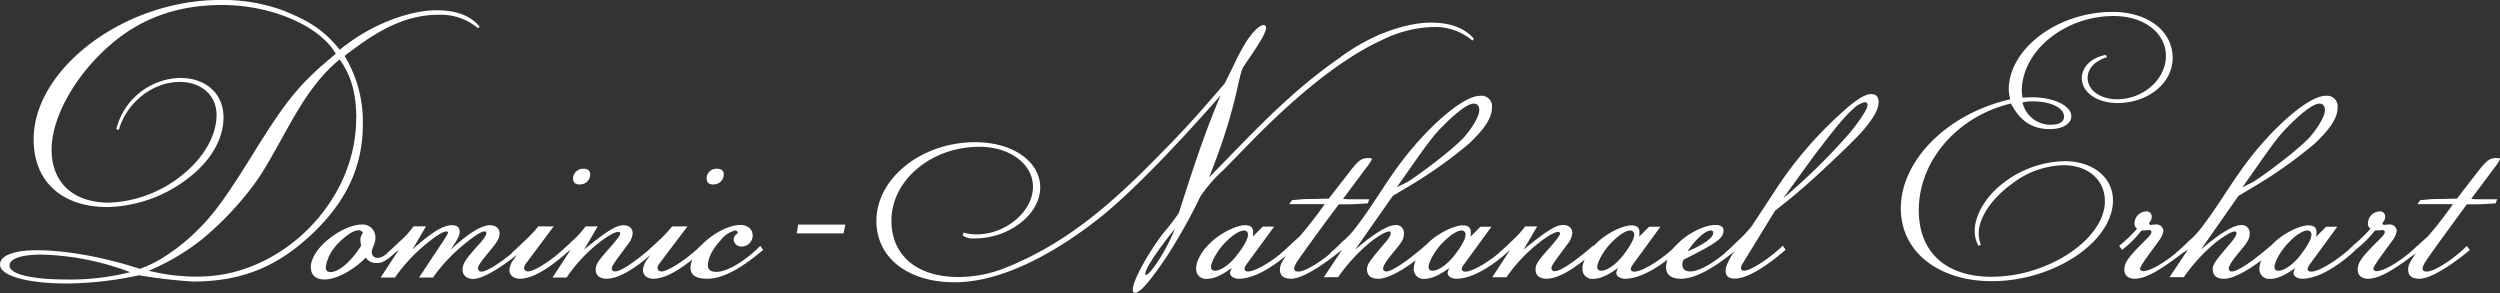 <svg xmlns="http://www.w3.org/2000/svg" viewBox="0 0 499.51 58.56"><rect x="0" y="0" width="499.51" height="58.56" fill="#333333" stroke="none"/><defs><style>.cls-1{fill:#fff;}</style></defs><title>Element 100dominic</title><g id="Ebene_2" data-name="Ebene 2"><g id="Ebene_1-2" data-name="Ebene 1"><path class="cls-1" d="M67.9,9.94C64.39,5.63,61.25,4,56.64,2.12A34.91,34.91,0,0,0,43.93,0C24.92,0,6.72,13.67,6.72,27.85c0,8.4,5.63,13.52,14.77,13.52a27.34,27.34,0,0,0,16.22-5.85c4.39-3.36,6.95-7.75,6.95-12.06,0-4.75-3.51-7.89-8.7-7.89A13.48,13.48,0,0,0,23.24,25.8l.51.15c1.54-5.48,6.8-9.58,12.14-9.58,4.38,0,7.38,2.71,7.38,6.58,0,4.09-2.49,8.48-6.73,11.91a24.63,24.63,0,0,1-14.76,5.63c-7.16,0-11.47-4-11.47-10.6C10.31,23.46,15,15.06,22,9c6.29-5.48,13.67-8,22.37-8C54,1,63.73,5,67.1,10.74c-7.09,5.85-9.72,9-16.38,19.74-5.48,8.84-8,12.35-11.4,15.64a35.76,35.76,0,0,1-5.19,4.31,24.21,24.21,0,0,1-6.21,3.29S17.32,50,7.24,50C2.78,50,0,51.09,0,52.84c0,2.27,5.41,3.8,13.38,3.8A70.41,70.41,0,0,0,27.77,55a102.7,102.7,0,0,0,10.75,1.25c9.5,0,16.66-2.78,23.68-9.36S72.5,33.26,72.5,24.78a25.26,25.26,0,0,0-3.65-13.6c.45-.36.89-.7,1.33-1L69.05,9C68.65,9.32,68.27,9.63,67.9,9.94ZM13.16,55.84c-6.95,0-11.26-1.1-11.26-2.78,0-1.39,2.41-2.19,6.36-2.19A53.29,53.29,0,0,1,26,54.38,48.64,48.64,0,0,1,13.16,55.84Zm58-32.09c0,16.52-14.91,31.51-31.5,31.51a38.78,38.78,0,0,1-9.94-1.17A45.56,45.56,0,0,0,40.13,48a62.43,62.43,0,0,0,10.81-11.4c2.42-3.29,4.9-8.26,8-13.6,2.78-4.75,5.7-8.55,8.92-11.11C70.24,15.13,71.19,18.86,71.19,23.75Z"/><path class="cls-1" d="M87.2,2.05c-5.45,0-12.8,2.85-18.15,7l1.13,1.13c6.66-5.1,11.9-7.23,17.45-7.23a11.55,11.55,0,0,1,7.9,2.71l.29-.37C93.92,3.07,91.07,2.05,87.2,2.05Z"/><path class="cls-1" d="M285.86,4.52c-5.45,0-12.77,2.89-18.12,7l.8.78a36.65,36.65,0,0,1,8.1-4.55A24.26,24.26,0,0,1,286.3,5.4a11.54,11.54,0,0,1,7.89,2.7l.3-.36C292.58,5.54,289.73,4.52,285.86,4.52Z"/><path class="cls-1" d="M64.8,55.84c-1.82,0-2.7-1-2.7-2.48,0-1.83,1.61-4.17,4-5.92,2-1.54,4.46-2.56,6-2.56A2.54,2.54,0,0,1,75,47.58c0,.66-.07.73-.58,2.12a1.93,1.93,0,0,0-.15.73,1.14,1.14,0,0,0,1.17,1.1c.88,0,1.68-.59,3.58-2.41l.59.8c-2.34,2.12-3.07,2.63-4.39,2.63a2.33,2.33,0,0,1-2.12-1.09C70.94,53.65,67.51,55.84,64.8,55.84Zm1.9-6.21a8,8,0,0,0-1.61,3.73c0,.73.3,1,1,1,1.61,0,4.16-2.19,6.06-5.26-.07-.51-.14-.88-.14-1.1a2.21,2.21,0,0,1,.51-1.46.92.92,0,0,0-1-.51C70.14,46.05,67.58,48.39,66.7,49.63Z"/><path class="cls-1" d="M92.43,53.87c0-1.1.51-2,3.22-5,1.09-1.16,1.53-1.9,1.53-2.33,0-.22-.07-.3-.37-.3-.65,0-2,.88-3.8,2.34a34,34,0,0,0-6.5,6.87H83.73l3.14-4.75s2.64-3.87,2.64-4.16a.28.28,0,0,0-.3-.3c-.65,0-2.12.88-3.87,2.34a33.24,33.24,0,0,0-6.43,6.87H76.06l3.58-5.48L77.74,51l-.37-.44a31.4,31.4,0,0,0,2.34-2.19,17,17,0,0,0,2.92-3.15h2.49l-2.7,4.61.65-.59C86.44,46.34,88.56,45,90.31,45c1,0,1.53.44,1.53,1.24s-.22,1.32-1.82,3.66l.65-.59C94,46.34,96.3,45,97.91,45c1.1,0,1.9.59,1.9,1.61s-.29,1.53-2.41,4.09c-1.32,1.61-1.9,2.41-1.9,2.93a.7.7,0,0,0,.66.65c1.68,0,6.43-3.8,7.74-5.11l.59.8c-1.54,1.24-7.16,5.77-10,5.77C93.23,55.69,92.43,55,92.43,53.87Z"/><path class="cls-1" d="M101.78,53.87a4.12,4.12,0,0,1,1-2.2l.8-1.24-1,.59-.37-.44c1-.88,1.17-1.1,2.34-2.19a30,30,0,0,0,3-3.15h3.07L105,52.77a1.79,1.79,0,0,0-.3.81.75.75,0,0,0,.81.65c1.31,0,5.12-2.48,7.82-5.11l.58.8c-1.9,1.68-6.5,5.77-10,5.77C102.59,55.69,101.78,55,101.78,53.87Zm14.11-17c-1,0-1.39-.44-1.39-1.25a2,2,0,0,1,2.12-1.9c.88,0,1.31.37,1.31,1.25A2,2,0,0,1,115.89,36.84Z"/><path class="cls-1" d="M121.22,55.69c-1.39,0-2.19-.65-2.19-1.82s.51-1.76,3.36-5c1.1-1.31,1.54-1.9,1.54-2.26,0-.15-.22-.29-.37-.29-.66,0-2.12.8-4,2.26a31,31,0,0,0-6.35,6.87H110.4L114,49.92l-1.9,1.1-.37-.44c1-.88,1.32-1.17,2.34-2.19A19.69,19.69,0,0,0,117,45.24h2.42l-2.71,4.61.73-.59C120.71,46.63,123,45,124.51,45c1.17,0,1.9.59,1.9,1.61a3.79,3.79,0,0,1-.8,2l-1.9,2.55c-1,1.39-1.46,2.05-1.46,2.42a.58.58,0,0,0,.65.65c1.76,0,6.8-4.31,7.68-5.11l.58.8C130.36,50.58,125,55.69,121.22,55.69Z"/><path class="cls-1" d="M128.46,53.87a4.09,4.09,0,0,1,1-2.2l.8-1.24-.95.59-.36-.44c1-.88,1.17-1.1,2.34-2.19a28.9,28.9,0,0,0,3-3.15h3.07l-5.7,7.53a1.89,1.89,0,0,0-.29.81.74.74,0,0,0,.81.65c1.31,0,5.11-2.48,7.82-5.11l.58.8c-1.9,1.68-6.5,5.77-10,5.77C129.26,55.69,128.46,55,128.46,53.87Zm14.1-17c-.95,0-1.38-.44-1.38-1.25a1.94,1.94,0,0,1,2.11-1.9c.88,0,1.32.37,1.32,1.25A2,2,0,0,1,142.56,36.84Z"/><path class="cls-1" d="M141.39,55.69c-2.34,0-3.43-.65-3.43-2.33a7.31,7.31,0,0,1,2.41-4.61c2.27-2.26,5.41-3.8,7.53-3.8,1.46,0,2.48.8,2.48,2.12a2.2,2.2,0,0,1-2.19,2.19,1.54,1.54,0,0,1-1.61-1.39,1.38,1.38,0,0,1,.59-1.09c.07-.07.22-.07.22-.29s-.22-.44-.51-.44A5.2,5.2,0,0,0,144,48c-1.53,1.61-2.56,3.51-2.56,5,0,.88.51,1.32,1.76,1.32,2,0,5.7-2.12,8.7-5.19l.58.8C150.38,51.67,145.56,55.69,141.39,55.69Z"/><path class="cls-1" d="M159.48,44.88h9.43l-.37,1.75h-9.35Z"/><path class="cls-1" d="M247.48,29.4l-5.92,6.07c5.77-14.33,5.77-20.47,6.94-22.22l1.39-2.05c1.9-2.78,3.07-4.75,3.07-5.63,0-.36-.22-.58-.44-.58-.8,0-2.12,1.24-3.44,3.22a47.23,47.23,0,0,0-2.92,5.55c-.36.66-.8,1.61-1.46,2.92-4.24,4.9-5.85,6.8-10.09,11.26C224.82,38,215,48,200.48,53.67a25.57,25.57,0,0,1-9,1.68c-8.26,0-13.37-4.31-13.37-11.26,0-8.11,8-14.76,17.54-14.76,6.14,0,10.74,3.43,10.74,8,0,4.9-5.41,9.5-11.26,9.5a9.17,9.17,0,0,1-2.63-.37l-.14.59a3.59,3.59,0,0,0,2.48.58c6.8,0,13-4.82,13-10.16,0-5.19-5.48-9.06-13-9.06-10.74,0-19.73,7.24-19.73,15.72,0,7.38,6.28,12.27,15.64,12.27,11.69,0,24-8.91,29.31-13.15,6.06-4.9,14-13.16,21.56-21.64l2.27-2.55c-3.15,7.3-5.78,15.42-8.34,23.46a39.17,39.17,0,0,1-3.07,4c-3.14,4.09-6.14,9.57-6.14,11.33,0,.44.15.65.44.65,1,0,2.85-2.12,6.14-6.94a112,112,0,0,0,6.95-12.35A28.22,28.22,0,0,1,244.41,34l6.72-6.87C261.86,16.4,270,10.77,276.31,7.89V6.64C265.46,11.56,255.55,21.07,247.48,29.4ZM230.67,53.23c-.88,1.17-1.39,1.68-1.68,1.68s-.15-.07-.15-.29c0-.73,1.83-3.88,5.92-8.92A37.27,37.27,0,0,1,230.67,53.23Z"/><path class="cls-1" d="M247.52,55.69c-1,0-1.75-.51-1.75-1.16a2.86,2.86,0,0,1,.37-1c-2.27,1.61-3.66,2.19-5.12,2.19A1.94,1.94,0,0,1,239,53.58c0-1.39,1.1-3.44,2.78-5,2-2,5.26-3.58,7-3.58,1.09,0,1.6.44,1.6,1.32a5.91,5.91,0,0,1-.07.95l2-2h2.27l-5.12,7c-.58.8-.8,1.1-.8,1.46s.29.51.73.51c1.54,0,5.41-2.34,8.26-5.11l.58.8S252.35,55.69,247.52,55.69Zm-2.34-7.6c-1.75,1.61-3.21,4.17-3.21,5.27,0,.51.29.73.8.73,1.1,0,2.85-1.17,4.24-2.93s2.34-3.36,2.34-4.24a.78.78,0,0,0-.8-.87C247.74,46.05,246.35,46.92,245.18,48.09Z"/><path class="cls-1" d="M258,55.69c-1.53,0-2.26-.58-2.26-1.82,0-.81.22-1.32,1.53-3.29l-.8.51-.44-.51c1-.81,1.24-1.17,2.34-2.19.51-.44,1-.88,1.31-1.17a77.69,77.69,0,0,0,5-6.44h-7.09l.59-.8c1.31-.07,1.75-.22,3.51-.22s2.63-.07,3.14-.07h.66l3.8-4.9c2.19-2.85,2.7-3.21,4.16-3.21.59,0,.66.07.66.21a5.26,5.26,0,0,1-.58,1l-5.19,6.95,1,.07h4.24l-.29.81c-2.56.21-3.95.21-5.27.21h-.51C265.5,43.42,260,51,259.36,52a4.29,4.29,0,0,0-.8,1.61c0,.43.29.65.87.65,1.47,0,5.19-2.34,8.05-5.11l.58.8C266.45,51.31,260.82,55.69,258,55.69Z"/><path class="cls-1" d="M295.69,19.15a2.11,2.11,0,0,1,2.41,2.34c0,2-1.39,4.17-4.53,7.16a88.62,88.62,0,0,1-11.92,8.48l-3.36,2-7.53,10.75c3.22-2.78,6.36-4.9,8-4.9a1.54,1.54,0,0,1,1.75,1.61c0,1-.14,1.53-2.26,4-1.24,1.53-1.9,2.48-1.9,3.14,0,.29.29.51.66.51.8,0,2.55-1.09,4.45-2.48,1.25-1,2.34-1.83,3.22-2.63l.66.8c-2,1.9-7.09,5.77-9.94,5.77-1.46,0-2.27-.65-2.27-1.9,0-1,.66-1.82,3.36-5,1.17-1.31,1.39-1.9,1.39-2.26a.32.32,0,0,0-.36-.29c-.59,0-2.05.8-3.88,2.26a34.71,34.71,0,0,0-6.28,6.87h-2.85l3.65-5.48-2,1.1-.37-.44c.95-.81,1.39-1.24,2.42-2.27a18.09,18.09,0,0,0,2.92-3.14c2.78-3.65,4.9-7.24,7.16-10.45C283.92,26.53,292,19.15,295.69,19.15Zm-9,7.75c-1.9,2.34-2.93,3.87-7.6,10.52l2-1c1.39-.73,9.35-6.58,11.62-9.21,1.54-1.83,2.85-4,2.85-5.19,0-.8-.36-1.32-1.1-1.32C292.54,20.68,287.87,25.51,286.7,26.9Z"/><path class="cls-1" d="M291,55.69c-1,0-1.76-.51-1.76-1.16a2.86,2.86,0,0,1,.37-1c-2.27,1.61-3.66,2.19-5.12,2.19a1.93,1.93,0,0,1-2-2.11c0-1.39,1.09-3.44,2.77-5,2-2,5.27-3.58,7-3.58,1.1,0,1.61.44,1.61,1.32a5.19,5.19,0,0,1-.08.95l2-2H298l-5.11,7c-.59.8-.81,1.1-.81,1.46s.3.51.73.51c1.54,0,5.41-2.34,8.26-5.11l.59.8S295.83,55.69,291,55.69Zm-2.34-7.6c-1.76,1.61-3.22,4.17-3.22,5.27,0,.51.29.73.81.73,1.09,0,2.85-1.17,4.24-2.93s2.33-3.36,2.33-4.24a.78.78,0,0,0-.8-.87C291.23,46.05,289.84,46.92,288.67,48.09Z"/><path class="cls-1" d="M309,55.69c-1.38,0-2.19-.65-2.19-1.82s.51-1.76,3.36-5c1.1-1.31,1.54-1.9,1.54-2.26,0-.15-.22-.29-.37-.29-.65,0-2.12.8-3.94,2.26A31.09,31.09,0,0,0,301,55.4h-2.85l3.58-5.48-1.9,1.1-.37-.44a31.4,31.4,0,0,0,2.34-2.19,19.87,19.87,0,0,0,2.93-3.15h2.41l-2.71,4.61.73-.59c3.29-2.63,5.56-4.31,7.09-4.31,1.17,0,1.9.59,1.9,1.61a3.79,3.79,0,0,1-.8,2l-1.9,2.55c-1,1.39-1.46,2.05-1.46,2.42a.58.58,0,0,0,.66.65c1.75,0,6.79-4.31,7.67-5.11l.59.8C318.12,50.58,312.79,55.69,309,55.69Z"/><path class="cls-1" d="M324.7,55.69c-1,0-1.76-.51-1.76-1.16a2.86,2.86,0,0,1,.37-1c-2.27,1.61-3.66,2.19-5.12,2.19a1.93,1.93,0,0,1-2-2.11c0-1.39,1.09-3.44,2.77-5,2-2,5.27-3.58,7-3.58,1.1,0,1.61.44,1.61,1.32a5.91,5.91,0,0,1-.07.95l2-2h2.26l-5.11,7c-.59.8-.81,1.1-.81,1.46s.3.51.73.51c1.54,0,5.41-2.34,8.26-5.11l.59.8S329.52,55.69,324.7,55.69Zm-2.34-7.6c-1.76,1.61-3.22,4.17-3.22,5.27,0,.51.29.73.81.73,1.09,0,2.85-1.17,4.24-2.93s2.33-3.36,2.33-4.24a.78.78,0,0,0-.8-.87C324.92,46.05,323.53,46.92,322.36,48.09Z"/><path class="cls-1" d="M335.88,55.69c-2,0-3-.8-3-2.33A6.75,6.75,0,0,1,335,48.9c2.12-2.27,5.56-3.95,7.75-3.95.95,0,1.61.29,1.61,1.1,0,1.53-1.25,2.48-8,5.84a3,3,0,0,0-.22.88c0,1,.51,1.46,1.61,1.46,2,0,5.48-2.19,8.55-5.11l.58.8C344.72,51.75,339.68,55.69,335.88,55.69Zm5.92-9.64c-1.1,0-3.22,2-4.61,4.16,3.15-1.31,5.12-2.7,5.12-3.65C342.31,46.27,342.24,46.05,341.8,46.05Z"/><path class="cls-1" d="M354.66,42.1l-6.5,10.6a1.53,1.53,0,0,0-.3.8.54.54,0,0,0,.59.59c1.31,0,5.11-2.42,7.75-5l.58.8c-1.83,1.61-6.87,5.77-10.16,5.77-1.17,0-1.83-.43-1.83-1.6,0-1.39,1.83-4,1.83-4L345,51l-.36-.44c1-.81,1.17-1.1,2.34-2.19a28.9,28.9,0,0,0,3-3.15l4.46-6.79A77.72,77.72,0,0,1,369.72,21c1.82-1.46,3.14-2.2,4.16-2.2s1.47.59,1.47,1.61c0,1.32-.88,3-2.78,5.27-2.05,2.48-8.33,8.25-10.16,9.93C359.34,38.37,358,39.47,354.66,42.1ZM373.15,21a.54.54,0,0,0-.58-.59,5,5,0,0,0-2.27,1.32c-1.75,1.53-3.73,4-7.82,9.35l-6.21,8.56a123.43,123.43,0,0,0,13.45-13.23C371.84,23.75,373.15,21.71,373.15,21Z"/><path class="cls-1" d="M413.86,23.24c0,1.47-1.75,2.56-4.24,2.56-3.58,0-6-1.61-7.82-5.12C391.06,23.24,383.38,32.16,383.38,42c0,8.4,5.41,13.3,14.55,13.3a28.24,28.24,0,0,0,9.64-1.75c7.53-2.71,13-8.19,13-13.31,0-4.31-3.36-7.23-8.26-7.23a17.5,17.5,0,0,0-10.23,3.65c-4.09,2.93-6.72,6.8-6.72,9.94a5.87,5.87,0,0,0,.44,2.34l-.51.15a6.13,6.13,0,0,1-.74-2.93c0-3,2-6.5,5.05-9.06a20.86,20.86,0,0,1,12.86-4.9c5.77,0,9.72,3.29,9.72,7.82,0,8.26-11.77,16.16-24.19,16.16-10.74,0-18.2-5.92-18.2-14.55,0-9.57,9.28-18.93,21.85-21.78a11.62,11.62,0,0,1-.29-1.9c0-8.19,9.72-15.57,20.76-15.57,7,0,12,3.8,12,9.21,0,5.05-5,9-11,9-4.09,0-7.16-2.12-7.16-5,0-2.19,2-4.17,4.82-4.61l.22.44c-2.56.81-3.87,2.34-3.87,4.17,0,2.41,2.48,4.24,5.92,4.24,5.18,0,9.72-4,9.72-8.63s-4.39-8-10.45-8c-9.8,0-18.35,7-18.35,15a9.34,9.34,0,0,0,.15,1.32c1-.08,1.46-.08,2-.08C410.28,19.44,413.86,21.12,413.86,23.24Zm-1.46.08c0-1.83-2.71-3.07-6.29-3.07a7.51,7.51,0,0,0-2,.22,5.7,5.7,0,0,0,5.77,4.45C411.52,24.92,412.4,24.27,412.4,23.32Z"/><path class="cls-1" d="M426.5,55.69c-1.24,0-2.05-.65-2.05-1.82,0-1.39.88-2.56,3.66-5.34,1.46-1.39,1.75-1.82,1.75-2.12s-.14-.44-.36-.44-.95.08-1.61.08A21.68,21.68,0,0,1,424,49.92l-.59-.8A26.35,26.35,0,0,0,427,45.68a1.16,1.16,0,0,1-.51-1.1,2.39,2.39,0,0,1,2.27-2.33,1,1,0,0,1,1.16,1,1.66,1.66,0,0,1-.14.73c-.15.29-.37.44-.37.66a.27.27,0,0,0,.3.29s.65-.07,1-.07a1.34,1.34,0,0,1,1.53,1.39,4.82,4.82,0,0,1-1,2c-.8,1.17-3.65,4.83-3.65,5.41,0,.29.22.51.65.51,1.61,0,5.34-2.34,8.19-5.11l.58.8C432.57,53.28,429.13,55.69,426.5,55.69Z"/><path class="cls-1" d="M464.65,19.15a2.11,2.11,0,0,1,2.41,2.34c0,2-1.38,4.17-4.53,7.16a87.86,87.86,0,0,1-11.91,8.48l-3.36,2-7.53,10.75c3.21-2.78,6.36-4.9,8-4.9a1.55,1.55,0,0,1,1.76,1.61c0,1-.15,1.53-2.27,4-1.24,1.53-1.9,2.48-1.9,3.14a.6.6,0,0,0,.66.51c.8,0,2.56-1.09,4.46-2.48,1.24-1,2.34-1.83,3.22-2.63l.65.8c-2,1.9-7.09,5.77-9.94,5.77-1.46,0-2.26-.65-2.26-1.9,0-1,.66-1.82,3.36-5,1.17-1.31,1.39-1.9,1.39-2.26a.33.33,0,0,0-.37-.29c-.58,0-2,.8-3.87,2.26a34.76,34.76,0,0,0-6.29,6.87h-2.85l3.66-5.48-2,1.1-.36-.44a32.53,32.53,0,0,0,2.41-2.27,17.32,17.32,0,0,0,2.92-3.14c2.78-3.65,4.9-7.24,7.17-10.45C452.88,26.53,461,19.15,464.65,19.15Zm-9,7.75c-1.9,2.34-2.92,3.87-7.6,10.52l2-1c1.39-.73,9.36-6.58,11.62-9.21,1.54-1.83,2.86-4,2.86-5.19,0-.8-.37-1.32-1.1-1.32C461.51,20.68,456.83,25.51,455.66,26.9Z"/><path class="cls-1" d="M460,55.69c-1,0-1.75-.51-1.75-1.16a2.8,2.8,0,0,1,.36-1c-2.26,1.61-3.65,2.19-5.11,2.19a1.93,1.93,0,0,1-2.05-2.11c0-1.39,1.1-3.44,2.78-5,2-2,5.26-3.58,7-3.58,1.1,0,1.61.44,1.61,1.32a5.91,5.91,0,0,1-.07.95l2-2H467l-5.12,7c-.58.8-.8,1.1-.8,1.46s.29.51.73.51c1.53,0,5.41-2.34,8.26-5.11l.58.8S464.8,55.69,460,55.69Zm-2.34-7.6c-1.75,1.61-3.21,4.17-3.21,5.27,0,.51.29.73.8.73,1.1,0,2.85-1.17,4.24-2.93s2.34-3.36,2.34-4.24a.78.78,0,0,0-.81-.87C460.19,46.05,458.8,46.92,457.63,48.09Z"/><path class="cls-1" d="M473.13,55.69c-1.25,0-2.05-.65-2.05-1.82,0-1.39.88-2.56,3.65-5.34,1.47-1.39,1.76-1.82,1.76-2.12s-.15-.44-.37-.44-.95.08-1.6.08a21.7,21.7,0,0,1-3.88,3.87l-.58-.8a27.57,27.57,0,0,0,3.58-3.44,1.14,1.14,0,0,1-.51-1.1,2.38,2.38,0,0,1,2.26-2.33,1,1,0,0,1,1.17,1,1.66,1.66,0,0,1-.14.73c-.15.29-.37.44-.37.66a.27.27,0,0,0,.29.29s.66-.07,1-.07a1.34,1.34,0,0,1,1.53,1.39,4.82,4.82,0,0,1-1,2c-.81,1.17-3.66,4.83-3.66,5.41,0,.29.22.51.66.51,1.61,0,5.34-2.34,8.19-5.11l.58.8C479.19,53.28,475.76,55.69,473.13,55.69Z"/><path class="cls-1" d="M483.43,55.69c-1.53,0-2.27-.58-2.27-1.82,0-.81.22-1.32,1.54-3.29l-.8.51-.44-.51c1-.81,1.24-1.17,2.34-2.19.51-.44.95-.88,1.31-1.17a77.69,77.69,0,0,0,5-6.44H483l.59-.8c1.31-.07,1.75-.22,3.51-.22,1.6,0,2.63-.07,3.14-.07h.66l3.8-4.9c2.19-2.85,2.7-3.21,4.16-3.21.59,0,.66.07.66.21a5.26,5.26,0,0,1-.58,1l-5.19,6.95.95.07h4.24l-.3.81c-2.56.21-3.94.21-5.26.21h-.51C491,43.42,485.4,51,484.82,52a4.29,4.29,0,0,0-.8,1.61c0,.43.29.65.87.65,1.46,0,5.19-2.34,8-5.11l.59.8C491.91,51.31,486.28,55.69,483.43,55.69Z"/></g></g></svg>
